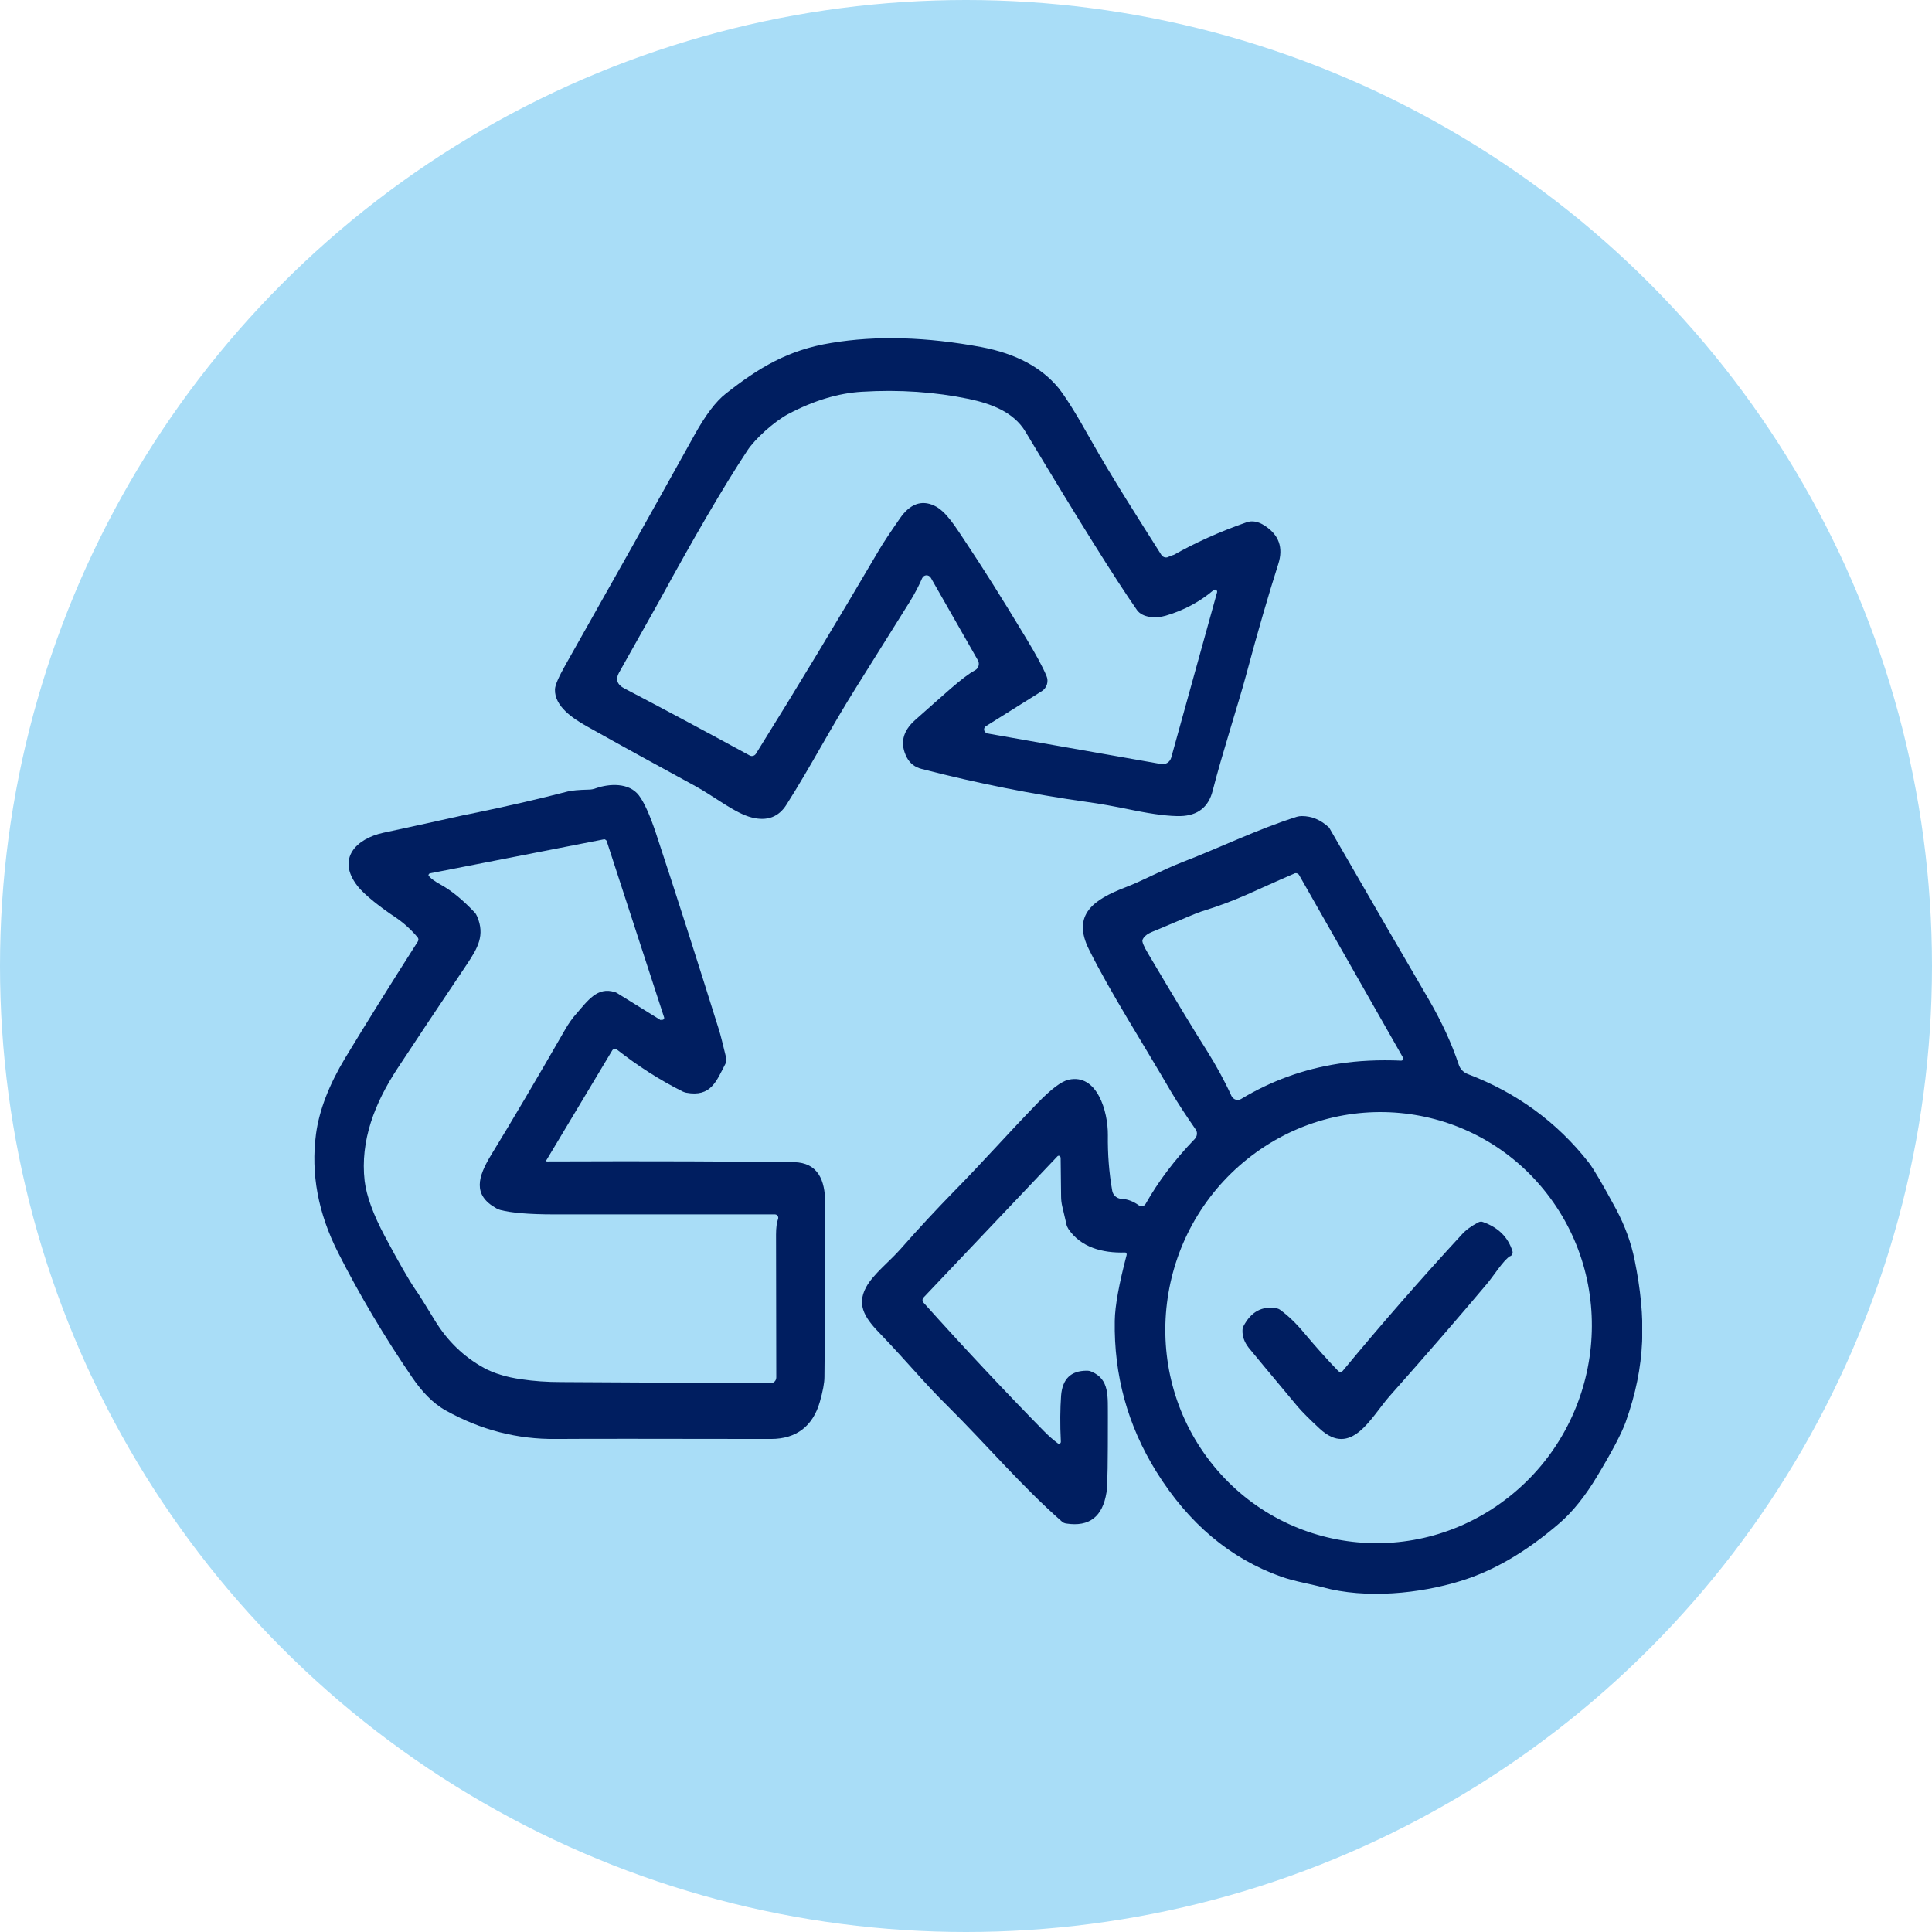 <?xml version="1.0" encoding="UTF-8"?> <svg xmlns="http://www.w3.org/2000/svg" width="80" height="80" viewBox="0 0 80 80" fill="none"><circle cx="40" cy="40" r="40" fill="#A9DDF7"></circle><g clip-path="url(#clip0_854_311)"><path d="M48.353 23.069C48.515 23.002 48.6 22.973 48.61 22.973C49.493 22.473 50.49 22.021 51.62 21.626C51.848 21.549 52.095 21.588 52.361 21.761C52.959 22.146 53.149 22.675 52.93 23.358C52.531 24.608 52.085 26.137 51.601 27.945C51.306 29.051 50.604 31.215 50.214 32.744C50.044 33.417 49.597 33.773 48.885 33.792C48.439 33.802 47.793 33.725 46.938 33.552C46.15 33.388 45.505 33.273 45.001 33.206C42.751 32.888 40.472 32.436 38.164 31.84C37.889 31.773 37.68 31.609 37.556 31.378C37.253 30.801 37.367 30.282 37.898 29.811C39.047 28.801 39.855 28.032 40.377 27.753C40.519 27.676 40.576 27.483 40.491 27.339L38.544 23.925C38.459 23.781 38.25 23.79 38.183 23.944C38.06 24.233 37.898 24.54 37.708 24.858C37.48 25.223 36.749 26.396 35.505 28.378C34.413 30.109 33.568 31.744 32.571 33.311C32.248 33.831 31.764 34.013 31.128 33.85C30.454 33.686 29.58 32.984 28.811 32.561C27.206 31.686 25.696 30.859 24.291 30.07C23.73 29.753 22.961 29.253 22.98 28.551C22.98 28.378 23.132 28.032 23.427 27.512C25.221 24.338 27.007 21.165 28.773 17.982C29.219 17.183 29.646 16.616 30.055 16.299C31.413 15.231 32.628 14.491 34.413 14.202C36.303 13.885 38.383 13.952 40.652 14.375C42.057 14.644 43.111 15.202 43.824 16.058C44.109 16.414 44.555 17.116 45.144 18.174C46.065 19.809 47.157 21.501 48.087 22.973C48.144 23.069 48.268 23.108 48.363 23.069M40.87 30.368L48.087 31.638C48.268 31.667 48.439 31.561 48.496 31.378L50.395 24.531C50.423 24.444 50.319 24.377 50.252 24.435C49.683 24.916 49.028 25.271 48.277 25.492C47.859 25.618 47.309 25.579 47.081 25.262C46.188 23.983 44.65 21.521 42.456 17.866C41.962 17.049 41.023 16.712 40.12 16.52C38.724 16.231 37.243 16.125 35.686 16.222C34.717 16.279 33.692 16.587 32.638 17.145C32.058 17.453 31.261 18.174 30.947 18.655C29.95 20.165 28.735 22.252 27.282 24.916C27.177 25.108 26.627 26.089 25.63 27.858C25.478 28.128 25.554 28.349 25.848 28.503C27.301 29.262 29.029 30.186 31.042 31.282C31.128 31.33 31.242 31.301 31.299 31.215C32.98 28.522 34.679 25.704 36.407 22.761C36.559 22.502 36.844 22.069 37.272 21.453C37.68 20.867 38.155 20.694 38.677 20.934C39.18 21.165 39.56 21.809 40.016 22.492C40.633 23.415 41.469 24.733 42.494 26.435C42.884 27.079 43.169 27.599 43.33 27.983C43.434 28.214 43.349 28.483 43.14 28.618L40.823 30.07C40.7 30.147 40.738 30.34 40.88 30.359L40.87 30.368Z" fill="#001E60"></path><path d="M22.61 48.035C22.61 48.035 22.61 48.093 22.648 48.093C27.101 48.074 30.501 48.093 32.875 48.122C33.881 48.141 34.166 48.891 34.166 49.785C34.166 52.238 34.166 54.642 34.138 57.018C34.138 57.268 34.071 57.614 33.948 58.047C33.663 59.047 32.979 59.585 31.925 59.585C27.054 59.576 24.091 59.576 23.037 59.585C21.423 59.605 19.904 59.21 18.47 58.412C17.909 58.104 17.454 57.604 17.055 57.018C15.906 55.334 14.89 53.623 14.007 51.882C13.171 50.237 12.867 48.602 13.085 46.958C13.218 45.967 13.627 44.919 14.291 43.813C15.146 42.4 16.153 40.784 17.302 38.985C17.34 38.928 17.33 38.86 17.292 38.812C17.007 38.476 16.694 38.197 16.362 37.976C15.811 37.61 15.089 37.062 14.795 36.677C13.921 35.542 14.766 34.725 15.868 34.484C16.77 34.292 17.862 34.052 19.163 33.763C19.258 33.744 19.353 33.725 19.448 33.706C21.005 33.388 22.363 33.071 23.512 32.773C23.673 32.734 23.958 32.705 24.376 32.696C24.48 32.696 24.585 32.676 24.68 32.638C25.231 32.446 26.047 32.398 26.456 32.936C26.674 33.225 26.902 33.734 27.149 34.465C27.994 37.023 28.868 39.755 29.779 42.669C29.836 42.852 29.931 43.236 30.074 43.823C30.093 43.89 30.074 43.957 30.055 44.015C29.665 44.765 29.447 45.438 28.412 45.246C28.364 45.236 28.317 45.217 28.269 45.198C27.329 44.727 26.427 44.15 25.554 43.467C25.487 43.409 25.383 43.428 25.345 43.505L22.629 48.035M27.386 42.217C27.443 42.255 27.519 42.197 27.5 42.13L25.117 34.812C25.117 34.812 25.06 34.744 25.012 34.754L17.786 36.167C17.786 36.167 17.72 36.225 17.748 36.254C17.814 36.36 17.985 36.485 18.261 36.639C18.698 36.879 19.163 37.264 19.647 37.774C19.695 37.822 19.733 37.889 19.761 37.956C20.084 38.726 19.79 39.245 19.334 39.928C18.137 41.707 17.178 43.15 16.456 44.246C15.516 45.679 14.909 47.227 15.099 48.901C15.175 49.516 15.45 50.285 15.944 51.209C16.523 52.295 16.941 53.017 17.178 53.363C17.349 53.603 17.625 54.046 18.014 54.69C18.527 55.527 19.201 56.181 20.037 56.642C20.445 56.864 20.967 57.027 21.594 57.114C22.107 57.191 22.657 57.229 23.227 57.229C23.427 57.229 26.313 57.248 31.906 57.277C32.039 57.277 32.144 57.171 32.144 57.037C32.144 54.911 32.134 52.94 32.134 51.122C32.134 50.843 32.163 50.622 32.22 50.468C32.248 50.382 32.182 50.285 32.087 50.285C31.365 50.285 28.317 50.285 22.933 50.285C21.898 50.285 21.157 50.218 20.72 50.103C20.654 50.084 20.597 50.064 20.54 50.026C19.562 49.478 19.79 48.728 20.331 47.833C21.186 46.439 22.211 44.698 23.407 42.621C23.54 42.39 23.692 42.169 23.873 41.967C24.329 41.447 24.737 40.842 25.459 41.082C25.487 41.082 25.506 41.101 25.535 41.111L27.367 42.246L27.386 42.217Z" fill="#001E60"></path><path d="M43.909 47.929C43.909 47.862 43.833 47.833 43.786 47.881L38.25 53.719C38.183 53.786 38.183 53.882 38.25 53.95C39.94 55.835 41.602 57.604 43.225 59.258C43.434 59.47 43.624 59.633 43.805 59.768C43.862 59.806 43.928 59.768 43.928 59.701C43.89 58.96 43.9 58.325 43.938 57.787C43.995 57.094 44.346 56.758 45.001 56.758C45.068 56.758 45.134 56.767 45.191 56.796C45.96 57.114 45.865 57.835 45.875 58.681C45.875 60.48 45.865 61.518 45.818 61.797C45.656 62.807 45.106 63.23 44.156 63.086C44.08 63.076 44.014 63.047 43.966 62.999C42.304 61.538 40.889 59.864 39.247 58.229C38.307 57.306 37.556 56.383 36.493 55.277C35.885 54.652 35.429 54.094 35.866 53.296C36.16 52.757 36.835 52.238 37.3 51.709C38.06 50.843 38.772 50.084 39.418 49.42C40.823 47.987 41.564 47.121 42.959 45.679C43.52 45.102 43.947 44.775 44.251 44.708C45.428 44.448 45.884 46.016 45.875 47.006C45.865 47.785 45.922 48.554 46.055 49.305C46.084 49.487 46.245 49.632 46.435 49.641C46.691 49.651 46.929 49.747 47.157 49.91C47.252 49.978 47.385 49.949 47.442 49.843C47.964 48.92 48.638 48.026 49.474 47.16C49.578 47.045 49.597 46.881 49.502 46.756C49.113 46.198 48.781 45.688 48.505 45.227C47.309 43.169 45.97 41.082 45.096 39.322C44.365 37.87 45.295 37.245 46.596 36.745C47.328 36.466 48.097 36.033 48.989 35.687C50.556 35.081 52.085 34.331 53.699 33.821C53.766 33.802 53.832 33.792 53.908 33.792C54.317 33.792 54.687 33.946 55.029 34.263C55.029 34.263 55.029 34.263 55.038 34.273C56.88 37.466 58.257 39.841 59.169 41.399C59.71 42.332 60.118 43.227 60.403 44.083C60.46 44.265 60.603 44.41 60.783 44.477C62.806 45.246 64.477 46.468 65.788 48.141C65.996 48.41 66.376 49.064 66.927 50.084C67.288 50.766 67.544 51.468 67.687 52.18C68.171 54.575 68.152 56.546 67.316 58.883C67.145 59.355 66.756 60.095 66.148 61.105C65.655 61.932 65.132 62.586 64.591 63.057C63.224 64.24 61.856 65.048 60.46 65.471C58.799 65.981 56.577 66.221 54.753 65.721C54.345 65.606 53.633 65.49 53.054 65.288C50.946 64.538 49.217 63.086 47.878 60.932C46.691 59.018 46.122 56.941 46.16 54.69C46.169 54.065 46.34 53.151 46.653 51.959C46.663 51.911 46.625 51.853 46.578 51.863C45.656 51.892 44.754 51.651 44.242 50.891C44.203 50.824 44.166 50.757 44.156 50.68L43.985 49.949C43.957 49.824 43.938 49.689 43.938 49.555L43.919 47.91M53.604 36.168C51.876 36.908 51.297 37.264 49.74 37.745C49.607 37.783 49.018 38.033 47.954 38.485C47.708 38.591 47.413 38.668 47.309 38.918C47.28 38.985 47.356 39.178 47.546 39.495C48.685 41.419 49.502 42.765 49.986 43.525C50.347 44.102 50.689 44.717 50.993 45.381C51.069 45.535 51.249 45.592 51.392 45.506C52.636 44.756 53.984 44.265 55.437 44.044C56.244 43.919 57.108 43.88 58.02 43.919C58.086 43.919 58.124 43.852 58.096 43.794L53.794 36.235C53.756 36.168 53.671 36.139 53.595 36.168M64.05 49.42C61.049 45.563 55.504 44.919 51.658 47.987C47.812 51.055 47.119 56.671 50.119 60.528C53.12 64.384 58.666 65.029 62.511 61.961C66.357 58.893 67.05 53.276 64.05 49.42Z" fill="#001E60"></path><path d="M62.54 52.007C62.255 52.17 61.856 52.825 61.562 53.171C60.413 54.536 59.074 56.085 57.536 57.816C56.767 58.691 55.959 60.374 54.649 59.162C54.222 58.768 53.918 58.46 53.737 58.249C52.56 56.844 51.886 56.027 51.705 55.806C51.525 55.575 51.44 55.335 51.449 55.084C51.449 55.017 51.468 54.959 51.496 54.902C51.81 54.315 52.256 54.075 52.835 54.171C52.911 54.181 52.978 54.209 53.035 54.258C53.348 54.488 53.681 54.806 54.013 55.209C54.516 55.806 54.981 56.325 55.409 56.767C55.466 56.825 55.551 56.816 55.599 56.767C57.156 54.883 58.799 52.998 60.527 51.122C60.698 50.93 60.926 50.766 61.22 50.612C61.277 50.584 61.353 50.574 61.41 50.603C62.037 50.824 62.445 51.228 62.626 51.805C62.654 51.882 62.616 51.978 62.54 52.017V52.007Z" fill="#001E60"></path></g><defs><clipPath id="clip0_854_311"><rect width="55" height="52" fill="white" transform="translate(13 14)"></rect></clipPath></defs></svg> 
